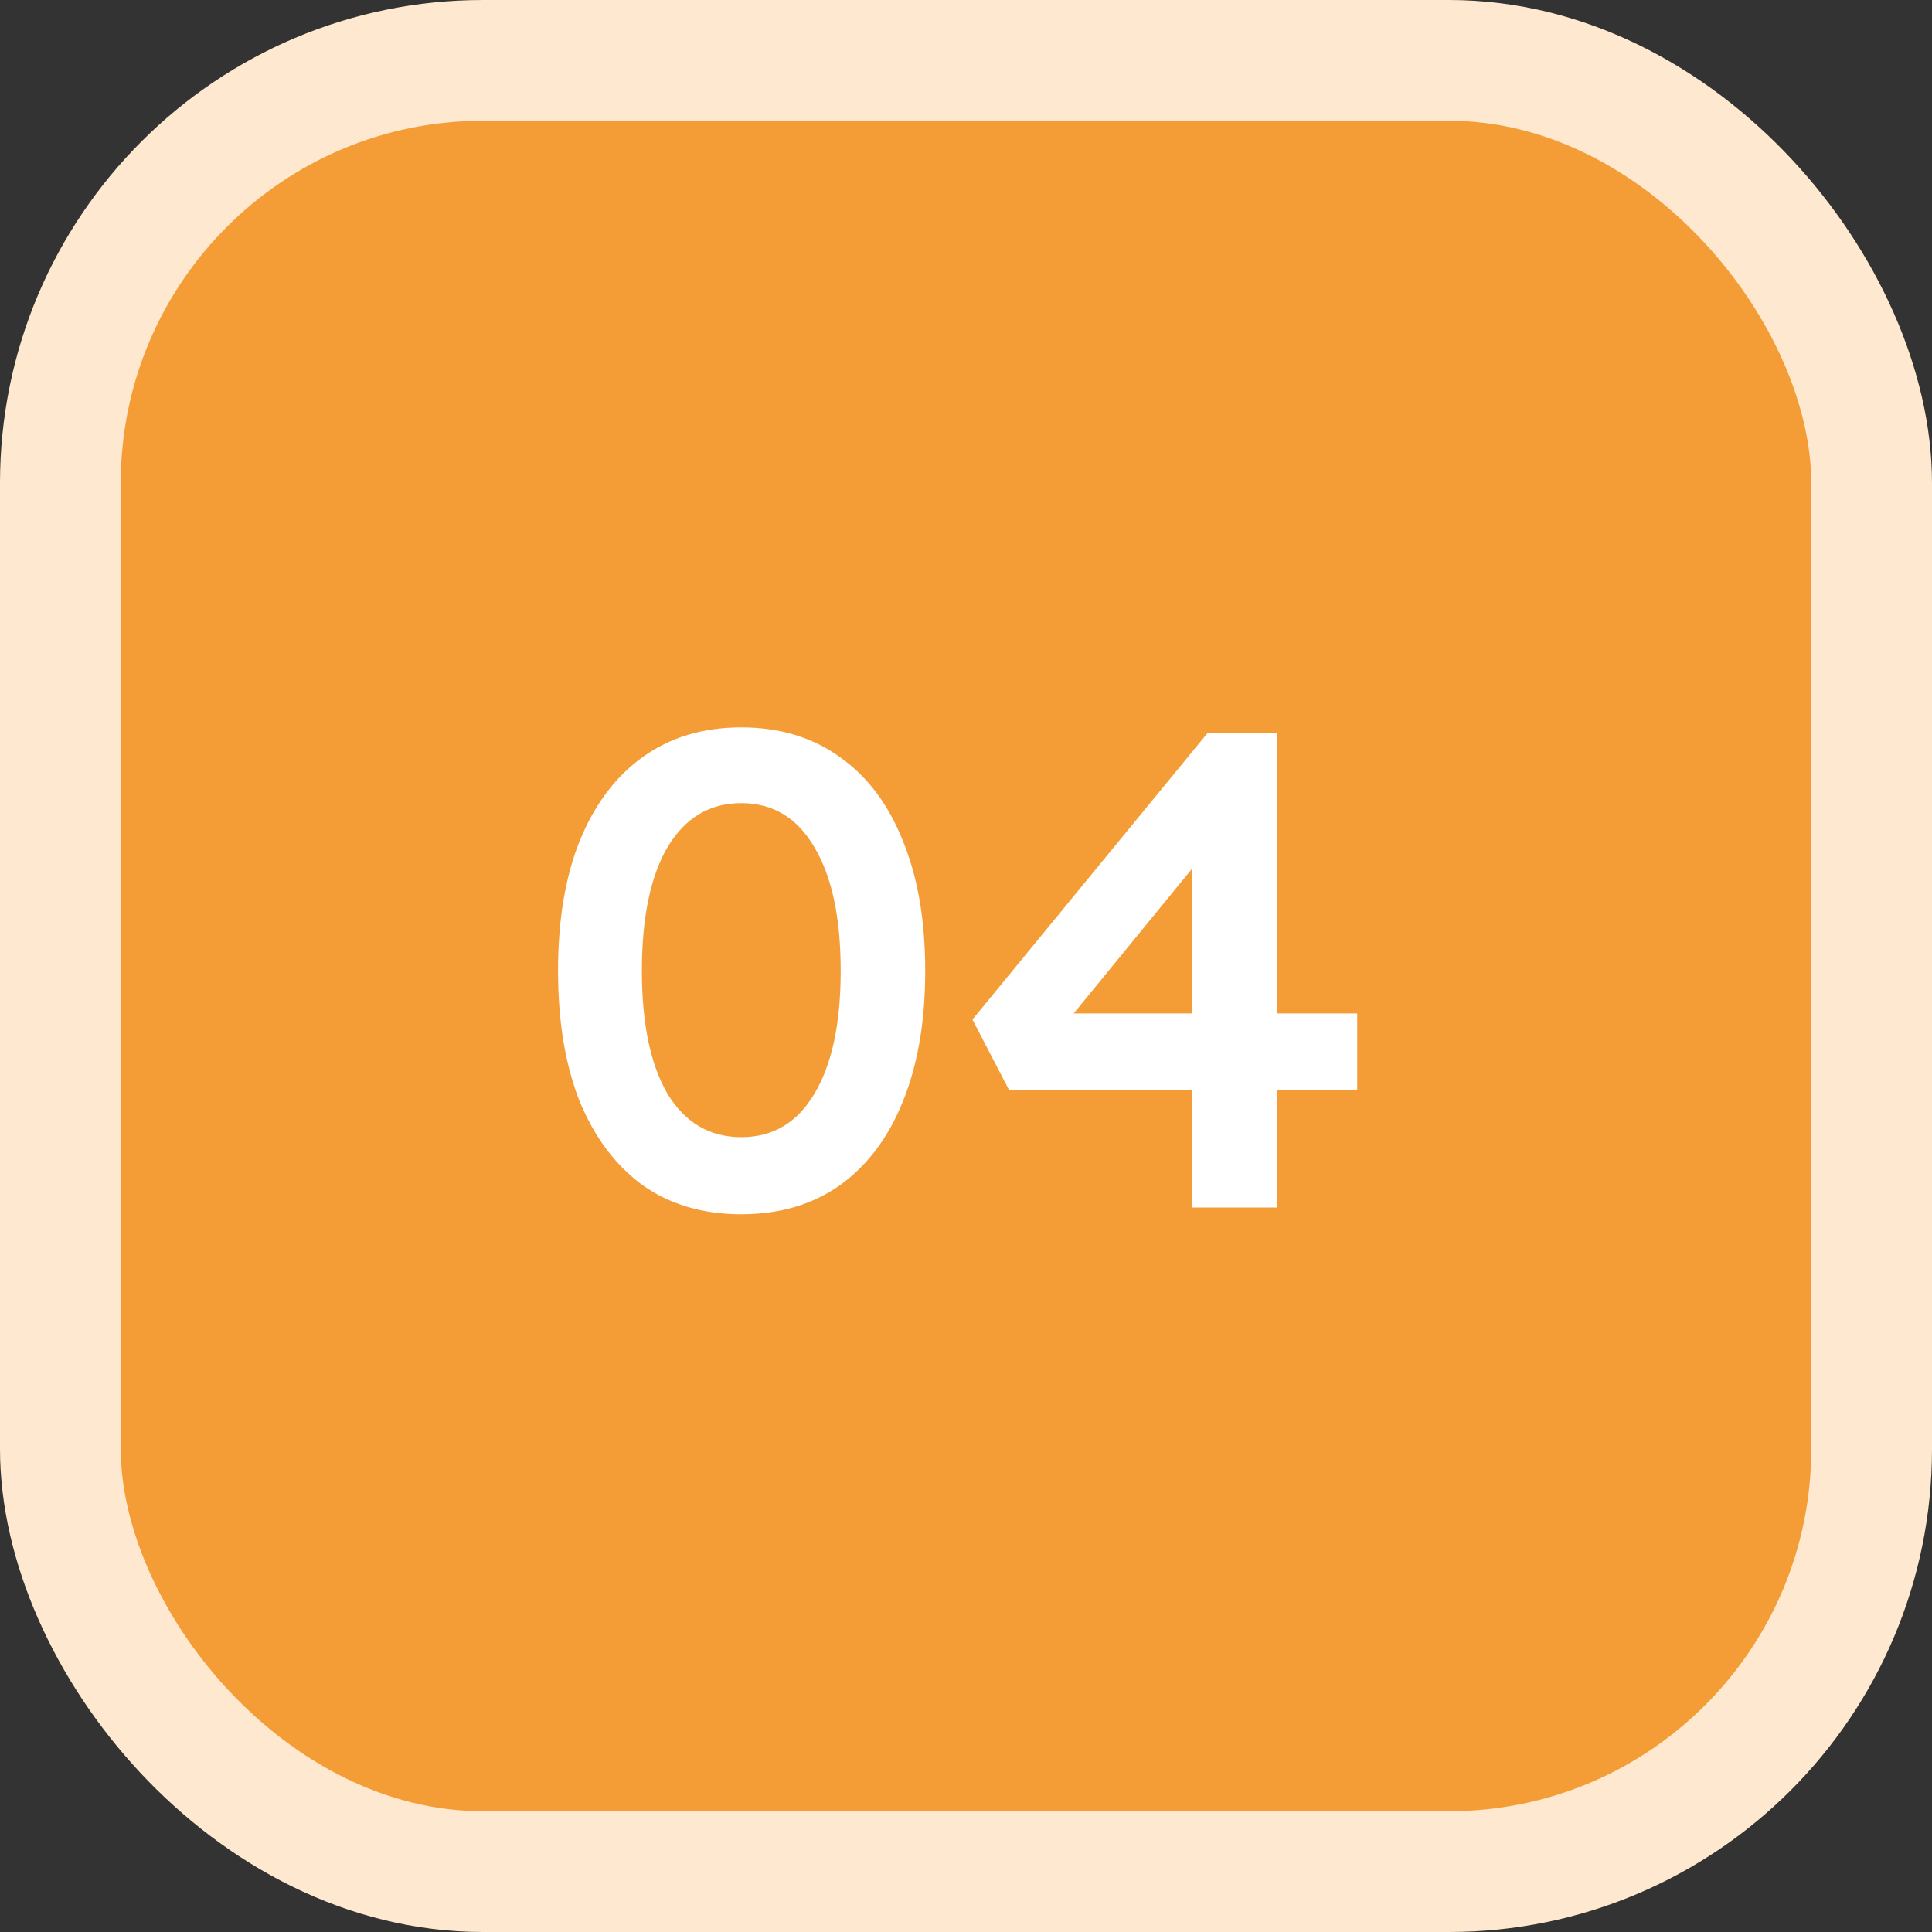 <svg width="64" height="64" viewBox="0 0 64 64" fill="none" xmlns="http://www.w3.org/2000/svg">
<rect x="0" y="0" width="64" height="64" fill="#333333" stroke="none"/>
<rect x="2" y="2" width="60" height="60" rx="14" fill="#F49D37"/>
<path d="M24.556 40.224C23.287 40.224 22.197 39.903 21.286 39.261C20.39 38.604 19.695 37.678 19.202 36.483C18.724 35.274 18.486 33.833 18.486 32.16C18.486 30.488 18.724 29.054 19.202 27.859C19.695 26.65 20.39 25.724 21.286 25.082C22.197 24.424 23.287 24.096 24.556 24.096C25.825 24.096 26.916 24.424 27.826 25.082C28.737 25.724 29.432 26.65 29.91 27.859C30.402 29.054 30.649 30.488 30.649 32.16C30.649 33.833 30.402 35.274 29.91 36.483C29.432 37.678 28.737 38.604 27.826 39.261C26.916 39.903 25.825 40.224 24.556 40.224ZM24.556 37.67C25.601 37.67 26.408 37.193 26.975 36.237C27.558 35.266 27.849 33.907 27.849 32.16C27.849 30.398 27.558 29.032 26.975 28.061C26.408 27.09 25.601 26.605 24.556 26.605C23.511 26.605 22.697 27.09 22.114 28.061C21.547 29.032 21.263 30.398 21.263 32.16C21.263 33.907 21.547 35.266 22.114 36.237C22.697 37.193 23.511 37.67 24.556 37.67ZM39.494 40V27.344L40.569 27.456L35.238 33.974L34.991 33.571H44.959V36.102H33.423L32.214 33.773L40.009 24.275H42.294V40H39.494Z" fill="white"/>
<rect x="2" y="2" width="60" height="60" rx="14" stroke="#FEE8CF" stroke-width="4"/>
</svg>
